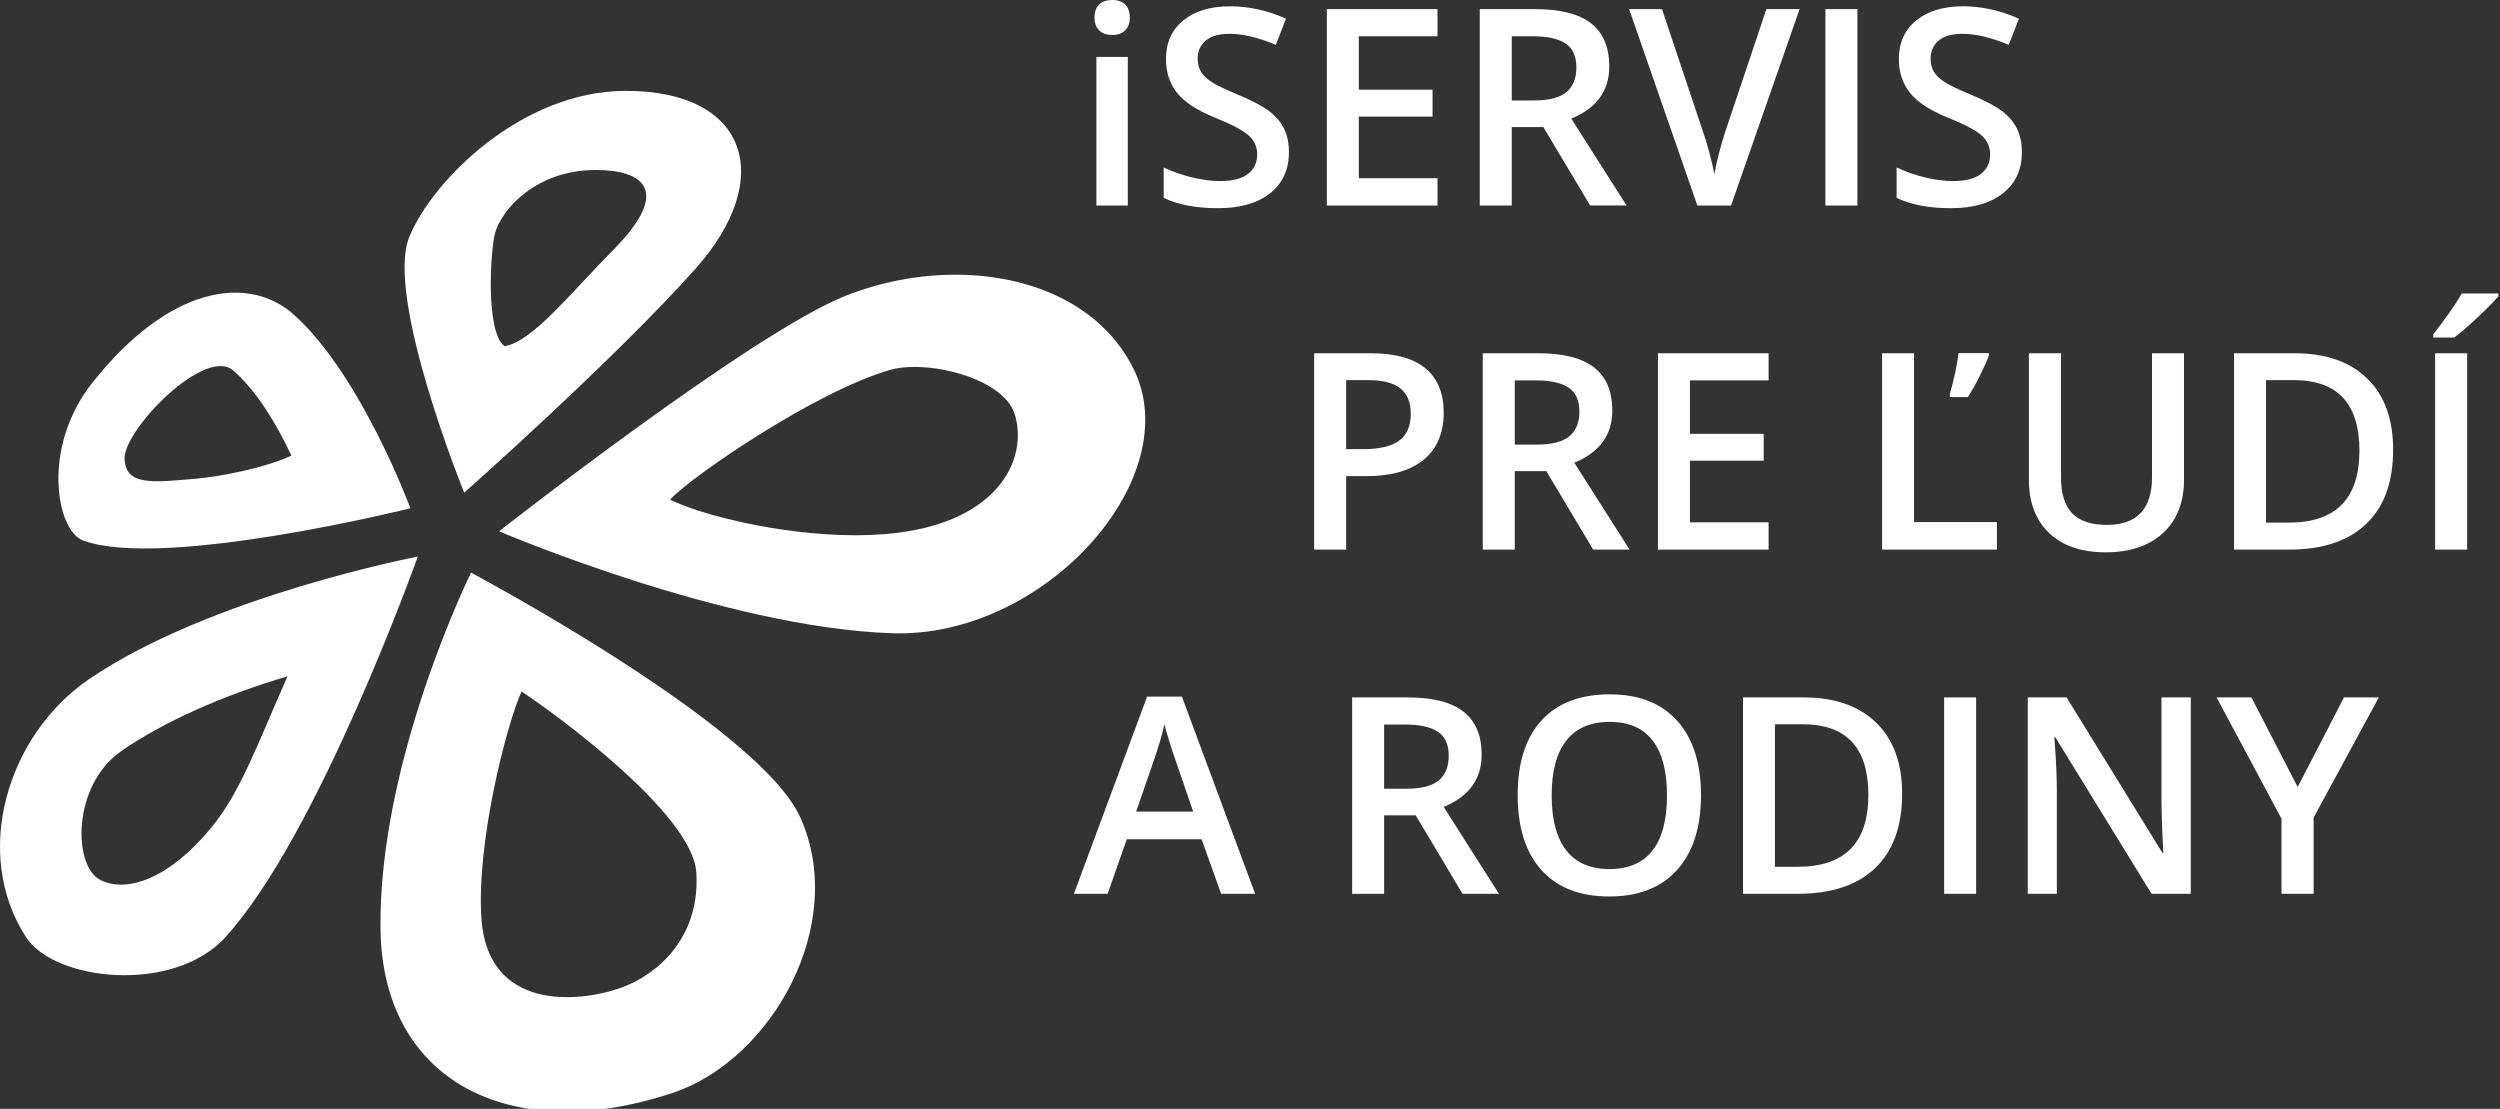 <?xml version="1.0" encoding="UTF-8"?>
<svg xmlns="http://www.w3.org/2000/svg" xmlns:xlink="http://www.w3.org/1999/xlink" width="248pt" height="110pt" viewBox="0 0 248 110" version="1.1">
<rect x="0" y="0" width="248" height="110" fill="#333333" stroke="none"/>
<g id="surface1">
<path style=" stroke:none;fill-rule:nonzero;fill:rgb(100%,100%,100%);fill-opacity:1;" d="M 60.824 24.805 C 56.625 29.039 52.789 33.926 50.051 34.34 C 48.133 32.938 48.66 24.719 49.109 23.121 C 49.742 20.816 53.145 16.855 59.102 16.863 C 63.773 16.863 66.711 18.852 60.824 24.805 M 62.082 9.012 C 51.699 9.02 42.844 17.969 40.594 23.527 C 38.18 29.492 46.047 48.875 46.047 48.875 C 46.047 48.875 60.902 35.723 68.961 26.695 C 77.016 17.676 74.18 9.012 62.082 9.012 "/>
<path style=" stroke:none;fill-rule:nonzero;fill:rgb(100%,100%,100%);fill-opacity:1;" d="M 94.777 27.25 C 91.137 27.25 87.367 27.961 83.855 29.355 C 74.59 33.035 49.508 52.703 49.508 52.703 C 49.508 52.703 71.859 62.281 88.543 62.82 C 88.773 62.828 88.996 62.828 89.219 62.828 C 104.016 62.828 117.773 47.258 112.434 36.559 C 109.305 30.281 102.305 27.25 94.777 27.25 M 84.867 53.098 C 77.258 53.098 69.219 50.977 66.465 49.551 C 68.84 47.074 80.922 38.84 88.258 36.703 C 88.957 36.5 89.797 36.398 90.715 36.398 C 94.578 36.398 99.754 38.141 100.668 41.109 C 102.047 45.602 98.926 52.133 87.66 52.992 C 86.746 53.062 85.809 53.098 84.867 53.098 "/>
<path style=" stroke:none;fill-rule:nonzero;fill:rgb(100%,100%,100%);fill-opacity:1;" d="M 47.762 91.184 C 47.219 83.652 50.277 71.766 51.738 68.598 C 55.113 70.812 68.699 80.742 69.074 86.535 C 69.492 92.98 65.242 96.672 61.641 97.973 C 57.234 99.555 48.398 100.195 47.762 91.184 M 66.684 108.43 C 76.547 105.176 84.129 91.738 79.41 81.129 C 75.344 71.996 46.727 56.809 46.727 56.809 C 46.727 56.809 37.547 75.375 37.746 92.133 C 37.922 107.246 50.594 113.754 66.684 108.43 "/>
<path style=" stroke:none;fill-rule:nonzero;fill:rgb(100%,100%,100%);fill-opacity:1;" d="M 12.047 74.492 C 16.105 71.676 22.027 69 28.52 67.09 C 25.5 73.91 23.859 78.574 20.977 82.082 C 16.832 87.137 12.613 88.621 9.961 87.297 C 7.223 85.914 7.133 77.91 12.047 74.492 M 2.598 92.988 C 5.43 97.332 17.207 98.609 22.34 92.988 C 31.602 82.84 41.445 55.211 41.445 55.211 C 41.445 55.211 20.863 59.16 8.832 67.375 C 0.66 72.965 -2.797 84.707 2.598 92.988 "/>
<path style=" stroke:none;fill-rule:nonzero;fill:rgb(100%,100%,100%);fill-opacity:1;" d="M 23.141 36.754 C 25.418 38.754 27.398 41.961 28.906 45.195 C 26.234 46.449 21.707 47.297 19.43 47.488 C 15.387 47.82 12.414 48.289 12.359 45.488 C 12.309 42.551 20.391 34.328 23.141 36.754 M 9.113 38.031 C 4.098 44.402 5.586 52.633 8.238 53.617 C 16.137 56.539 40.711 50.422 40.711 50.422 C 40.711 50.422 35.84 37.246 29.191 31.25 C 24.676 27.176 16.77 28.312 9.113 38.031 "/>
<path style=" stroke:none;fill-rule:nonzero;fill:rgb(100%,100%,100%);fill-opacity:1;" d="M 108.574 1.746 C 108.574 1.188 108.727 0.754 109.031 0.453 C 109.336 0.148 109.773 0 110.34 0 C 110.891 0 111.316 0.152 111.621 0.453 C 111.926 0.758 112.078 1.188 112.078 1.746 C 112.078 2.277 111.926 2.699 111.621 3.004 C 111.316 3.312 110.891 3.465 110.34 3.465 C 109.773 3.465 109.336 3.312 109.031 3.004 C 108.727 2.699 108.574 2.277 108.574 1.746 Z M 111.879 20.387 L 108.762 20.387 L 108.762 5.648 L 111.879 5.648 Z M 111.879 20.387 "/>
<path style=" stroke:none;fill-rule:nonzero;fill:rgb(100%,100%,100%);fill-opacity:1;" d="M 127.863 15.094 C 127.863 16.828 127.238 18.188 125.992 19.172 C 124.742 20.16 123.02 20.652 120.828 20.652 C 118.633 20.652 116.836 20.309 115.438 19.625 L 115.438 16.613 C 116.324 17.031 117.262 17.359 118.258 17.602 C 119.254 17.84 120.18 17.961 121.039 17.961 C 122.297 17.961 123.223 17.719 123.82 17.238 C 124.418 16.762 124.715 16.117 124.715 15.309 C 124.715 14.578 124.441 13.961 123.895 13.457 C 123.344 12.949 122.211 12.352 120.496 11.656 C 118.723 10.938 117.477 10.117 116.75 9.191 C 116.027 8.27 115.664 7.16 115.664 5.859 C 115.664 4.234 116.238 2.957 117.387 2.023 C 118.539 1.09 120.082 0.625 122.023 0.625 C 123.879 0.625 125.73 1.035 127.57 1.852 L 126.562 4.449 C 124.836 3.719 123.297 3.355 121.941 3.355 C 120.914 3.355 120.137 3.582 119.605 4.027 C 119.074 4.477 118.809 5.07 118.809 5.809 C 118.809 6.312 118.914 6.746 119.129 7.105 C 119.34 7.465 119.688 7.805 120.176 8.125 C 120.664 8.445 121.539 8.867 122.805 9.391 C 124.227 9.984 125.273 10.539 125.938 11.055 C 126.602 11.57 127.086 12.152 127.398 12.801 C 127.707 13.453 127.863 14.215 127.863 15.094 Z M 127.863 15.094 "/>
<path style=" stroke:none;fill-rule:nonzero;fill:rgb(100%,100%,100%);fill-opacity:1;" d="M 142.598 20.387 L 131.621 20.387 L 131.621 0.906 L 142.598 0.906 L 142.598 3.598 L 134.793 3.598 L 134.793 8.898 L 142.109 8.898 L 142.109 11.566 L 134.793 11.566 L 134.793 17.68 L 142.598 17.68 Z M 142.598 20.387 "/>
<path style=" stroke:none;fill-rule:nonzero;fill:rgb(100%,100%,100%);fill-opacity:1;" d="M 149.965 12.605 L 149.965 20.387 L 146.793 20.387 L 146.793 0.906 L 152.273 0.906 C 154.781 0.906 156.633 1.375 157.836 2.316 C 159.039 3.258 159.641 4.68 159.641 6.582 C 159.641 9.008 158.387 10.734 155.871 11.766 L 161.355 20.383 L 157.746 20.383 L 153.098 12.602 L 149.965 12.602 Z M 149.965 9.965 L 152.168 9.965 C 153.648 9.965 154.719 9.691 155.383 9.141 C 156.043 8.59 156.379 7.773 156.379 6.688 C 156.379 5.586 156.02 4.797 155.301 4.316 C 154.586 3.836 153.504 3.598 152.062 3.598 L 149.965 3.598 Z M 149.965 9.965 "/>
<path style=" stroke:none;fill-rule:nonzero;fill:rgb(100%,100%,100%);fill-opacity:1;" d="M 175.227 0.906 L 178.52 0.906 L 171.723 20.387 L 168.379 20.387 L 161.609 0.906 L 164.871 0.906 L 168.922 13.016 C 169.133 13.594 169.359 14.34 169.598 15.25 C 169.836 16.16 169.992 16.836 170.062 17.281 C 170.18 16.605 170.355 15.824 170.594 14.934 C 170.832 14.047 171.027 13.391 171.18 12.965 Z M 175.227 0.906 "/>
<path style=" stroke:none;fill-rule:nonzero;fill:rgb(100%,100%,100%);fill-opacity:1;" d="M 181.082 20.387 L 181.082 0.906 L 184.254 0.906 L 184.254 20.387 Z M 181.082 20.387 "/>
<path style=" stroke:none;fill-rule:nonzero;fill:rgb(100%,100%,100%);fill-opacity:1;" d="M 200.57 15.094 C 200.57 16.828 199.945 18.188 198.695 19.172 C 197.449 20.16 195.727 20.652 193.531 20.652 C 191.34 20.652 189.543 20.309 188.145 19.625 L 188.145 16.613 C 189.027 17.031 189.969 17.359 190.965 17.602 C 191.961 17.84 192.887 17.961 193.746 17.961 C 195 17.961 195.93 17.719 196.527 17.238 C 197.125 16.762 197.422 16.117 197.422 15.309 C 197.422 14.578 197.148 13.961 196.598 13.457 C 196.051 12.949 194.918 12.352 193.199 11.656 C 191.43 10.938 190.184 10.117 189.457 9.191 C 188.73 8.27 188.367 7.16 188.367 5.859 C 188.367 4.234 188.945 2.957 190.094 2.023 C 191.246 1.09 192.789 0.625 194.727 0.625 C 196.586 0.625 198.434 1.035 200.277 1.852 L 199.266 4.449 C 197.543 3.719 196 3.355 194.648 3.355 C 193.621 3.355 192.844 3.582 192.312 4.027 C 191.781 4.477 191.516 5.07 191.516 5.809 C 191.516 6.312 191.621 6.746 191.832 7.105 C 192.047 7.465 192.395 7.805 192.883 8.125 C 193.367 8.445 194.246 8.867 195.508 9.391 C 196.934 9.984 197.98 10.539 198.645 11.055 C 199.305 11.57 199.793 12.152 200.102 12.801 C 200.414 13.453 200.57 14.215 200.57 15.094 Z M 200.57 15.094 "/>
<path style=" stroke:none;fill-rule:nonzero;fill:rgb(100%,100%,100%);fill-opacity:1;" d="M 143.215 40.934 C 143.215 42.965 142.551 44.523 141.223 45.609 C 139.898 46.691 138.008 47.234 135.555 47.234 L 133.539 47.234 L 133.539 54.52 L 130.363 54.52 L 130.363 35.043 L 135.953 35.043 C 138.379 35.043 140.195 35.539 141.402 36.535 C 142.609 37.531 143.215 38.996 143.215 40.934 Z M 133.539 44.555 L 135.223 44.555 C 136.852 44.555 138.047 44.27 138.809 43.703 C 139.57 43.137 139.949 42.246 139.949 41.039 C 139.949 39.918 139.609 39.086 138.926 38.535 C 138.246 37.984 137.184 37.707 135.742 37.707 L 133.539 37.707 Z M 133.539 44.555 "/>
<path style=" stroke:none;fill-rule:nonzero;fill:rgb(100%,100%,100%);fill-opacity:1;" d="M 150.266 46.742 L 150.266 54.523 L 147.09 54.523 L 147.09 35.043 L 152.574 35.043 C 155.078 35.043 156.934 35.512 158.137 36.453 C 159.34 37.395 159.941 38.816 159.941 40.719 C 159.941 43.145 158.684 44.871 156.172 45.902 L 161.652 54.52 L 158.043 54.52 L 153.398 46.738 L 150.266 46.738 Z M 150.266 44.102 L 152.469 44.102 C 153.945 44.102 155.016 43.828 155.68 43.277 C 156.344 42.727 156.676 41.91 156.676 40.824 C 156.676 39.723 156.316 38.934 155.602 38.453 C 154.883 37.973 153.805 37.734 152.363 37.734 L 150.266 37.734 Z M 150.266 44.102 "/>
<path style=" stroke:none;fill-rule:nonzero;fill:rgb(100%,100%,100%);fill-opacity:1;" d="M 175.445 54.523 L 164.469 54.523 L 164.469 35.043 L 175.445 35.043 L 175.445 37.734 L 167.641 37.734 L 167.641 43.035 L 174.957 43.035 L 174.957 45.703 L 167.641 45.703 L 167.641 51.816 L 175.445 51.816 Z M 175.445 54.523 "/>
<path style=" stroke:none;fill-rule:nonzero;fill:rgb(100%,100%,100%);fill-opacity:1;" d="M 186.703 54.523 L 186.703 35.043 L 189.875 35.043 L 189.875 51.789 L 198.094 51.789 L 198.094 54.523 Z M 193.422 39.066 C 193.836 37.664 194.125 36.316 194.285 35.031 L 197.285 35.031 L 197.285 35.297 C 197.082 35.848 196.781 36.52 196.383 37.312 C 195.984 38.109 195.594 38.801 195.215 39.387 L 193.422 39.387 Z M 193.422 39.066 "/>
<path style=" stroke:none;fill-rule:nonzero;fill:rgb(100%,100%,100%);fill-opacity:1;" d="M 216.652 35.043 L 216.652 47.648 C 216.652 49.086 216.344 50.344 215.73 51.426 C 215.113 52.504 214.223 53.332 213.062 53.914 C 211.898 54.496 210.504 54.789 208.887 54.789 C 206.48 54.789 204.605 54.148 203.27 52.871 C 201.934 51.59 201.266 49.832 201.266 47.594 L 201.266 35.043 L 204.453 35.043 L 204.453 47.367 C 204.453 48.977 204.824 50.16 205.566 50.926 C 206.312 51.688 207.453 52.07 208.992 52.07 C 211.984 52.07 213.48 50.492 213.48 47.34 L 213.48 35.043 Z M 216.652 35.043 "/>
<path style=" stroke:none;fill-rule:nonzero;fill:rgb(100%,100%,100%);fill-opacity:1;" d="M 237.398 44.598 C 237.398 47.812 236.512 50.27 234.73 51.969 C 232.953 53.672 230.391 54.523 227.047 54.523 L 221.617 54.523 L 221.617 35.043 L 227.617 35.043 C 230.703 35.043 233.105 35.879 234.824 37.547 C 236.543 39.219 237.398 41.566 237.398 44.598 Z M 234.055 44.703 C 234.055 40.039 231.883 37.707 227.535 37.707 L 224.789 37.707 L 224.789 51.844 L 227.047 51.844 C 231.719 51.844 234.055 49.465 234.055 44.703 Z M 234.055 44.703 "/>
<path style=" stroke:none;fill-rule:nonzero;fill:rgb(100%,100%,100%);fill-opacity:1;" d="M 241.383 33.484 L 241.383 33.152 C 241.887 32.527 242.406 31.836 242.941 31.07 C 243.477 30.309 243.898 29.656 244.211 29.113 L 247.836 29.113 L 247.836 29.395 C 247.375 29.934 246.684 30.633 245.77 31.492 C 244.855 32.348 244.082 33.012 243.453 33.484 Z M 241.566 54.523 L 241.566 35.043 L 244.742 35.043 L 244.742 54.523 Z M 241.566 54.523 "/>
<path style=" stroke:none;fill-rule:nonzero;fill:rgb(100%,100%,100%);fill-opacity:1;" d="M 121.137 88.664 L 119.199 83.254 L 111.777 83.254 L 109.879 88.664 L 106.531 88.664 L 113.793 69.105 L 117.246 69.105 L 124.508 88.664 Z M 118.363 80.508 L 116.543 75.207 C 116.41 74.852 116.227 74.289 115.992 73.527 C 115.758 72.762 115.594 72.203 115.508 71.848 C 115.27 72.941 114.918 74.137 114.457 75.434 L 112.707 80.508 Z M 118.363 80.508 "/>
<path style=" stroke:none;fill-rule:nonzero;fill:rgb(100%,100%,100%);fill-opacity:1;" d="M 137.305 80.883 L 137.305 88.664 L 134.133 88.664 L 134.133 69.184 L 139.613 69.184 C 142.117 69.184 143.973 69.656 145.176 70.594 C 146.379 71.539 146.98 72.957 146.98 74.859 C 146.98 77.285 145.727 79.012 143.211 80.043 L 148.695 88.664 L 145.082 88.664 L 140.438 80.883 Z M 137.305 78.242 L 139.508 78.242 C 140.984 78.242 142.059 77.969 142.723 77.418 C 143.383 76.867 143.715 76.051 143.715 74.965 C 143.715 73.863 143.359 73.074 142.641 72.594 C 141.926 72.113 140.844 71.875 139.402 71.875 L 137.305 71.875 Z M 137.305 78.242 "/>
<path style=" stroke:none;fill-rule:nonzero;fill:rgb(100%,100%,100%);fill-opacity:1;" d="M 168.738 78.895 C 168.738 82.066 167.949 84.531 166.371 86.293 C 164.789 88.051 162.551 88.93 159.66 88.93 C 156.73 88.93 154.48 88.059 152.91 86.309 C 151.34 84.566 150.555 82.086 150.555 78.871 C 150.555 75.652 151.344 73.184 152.922 71.461 C 154.5 69.738 156.758 68.879 159.688 68.879 C 162.57 68.879 164.801 69.754 166.375 71.5 C 167.953 73.254 168.738 75.719 168.738 78.895 Z M 153.926 78.895 C 153.926 81.297 154.406 83.113 155.371 84.352 C 156.336 85.594 157.766 86.211 159.66 86.211 C 161.547 86.211 162.969 85.598 163.926 84.375 C 164.887 83.148 165.367 81.32 165.367 78.895 C 165.367 76.508 164.891 74.695 163.941 73.461 C 162.988 72.227 161.57 71.609 159.688 71.609 C 157.785 71.609 156.348 72.227 155.379 73.461 C 154.41 74.695 153.926 76.508 153.926 78.895 Z M 153.926 78.895 "/>
<path style=" stroke:none;fill-rule:nonzero;fill:rgb(100%,100%,100%);fill-opacity:1;" d="M 188.691 78.734 C 188.691 81.953 187.801 84.41 186.023 86.109 C 184.242 87.812 181.68 88.664 178.336 88.664 L 172.906 88.664 L 172.906 69.184 L 178.906 69.184 C 181.996 69.184 184.398 70.02 186.113 71.688 C 187.832 73.359 188.691 75.707 188.691 78.734 Z M 185.344 78.844 C 185.344 74.18 183.172 71.848 178.828 71.848 L 176.078 71.848 L 176.078 85.984 L 178.336 85.984 C 183.008 85.984 185.344 83.605 185.344 78.844 Z M 185.344 78.844 "/>
<path style=" stroke:none;fill-rule:nonzero;fill:rgb(100%,100%,100%);fill-opacity:1;" d="M 192.859 88.664 L 192.859 69.184 L 196.031 69.184 L 196.031 88.664 Z M 192.859 88.664 "/>
<path style=" stroke:none;fill-rule:nonzero;fill:rgb(100%,100%,100%);fill-opacity:1;" d="M 217.324 88.664 L 213.434 88.664 L 203.891 73.141 L 203.785 73.141 L 203.852 74.008 C 203.977 75.66 204.039 77.168 204.039 78.535 L 204.039 88.664 L 201.156 88.664 L 201.156 69.184 L 205.004 69.184 L 214.523 84.625 L 214.602 84.625 C 214.586 84.422 214.551 83.676 214.496 82.395 C 214.445 81.109 214.418 80.109 214.418 79.387 L 214.418 69.184 L 217.324 69.184 Z M 217.324 88.664 "/>
<path style=" stroke:none;fill-rule:nonzero;fill:rgb(100%,100%,100%);fill-opacity:1;" d="M 227.93 78.07 L 232.523 69.184 L 235.977 69.184 L 229.512 81.105 L 229.512 88.664 L 226.324 88.664 L 226.324 81.215 L 219.887 69.184 L 223.34 69.184 Z M 227.93 78.07 "/>
</g>
</svg>
